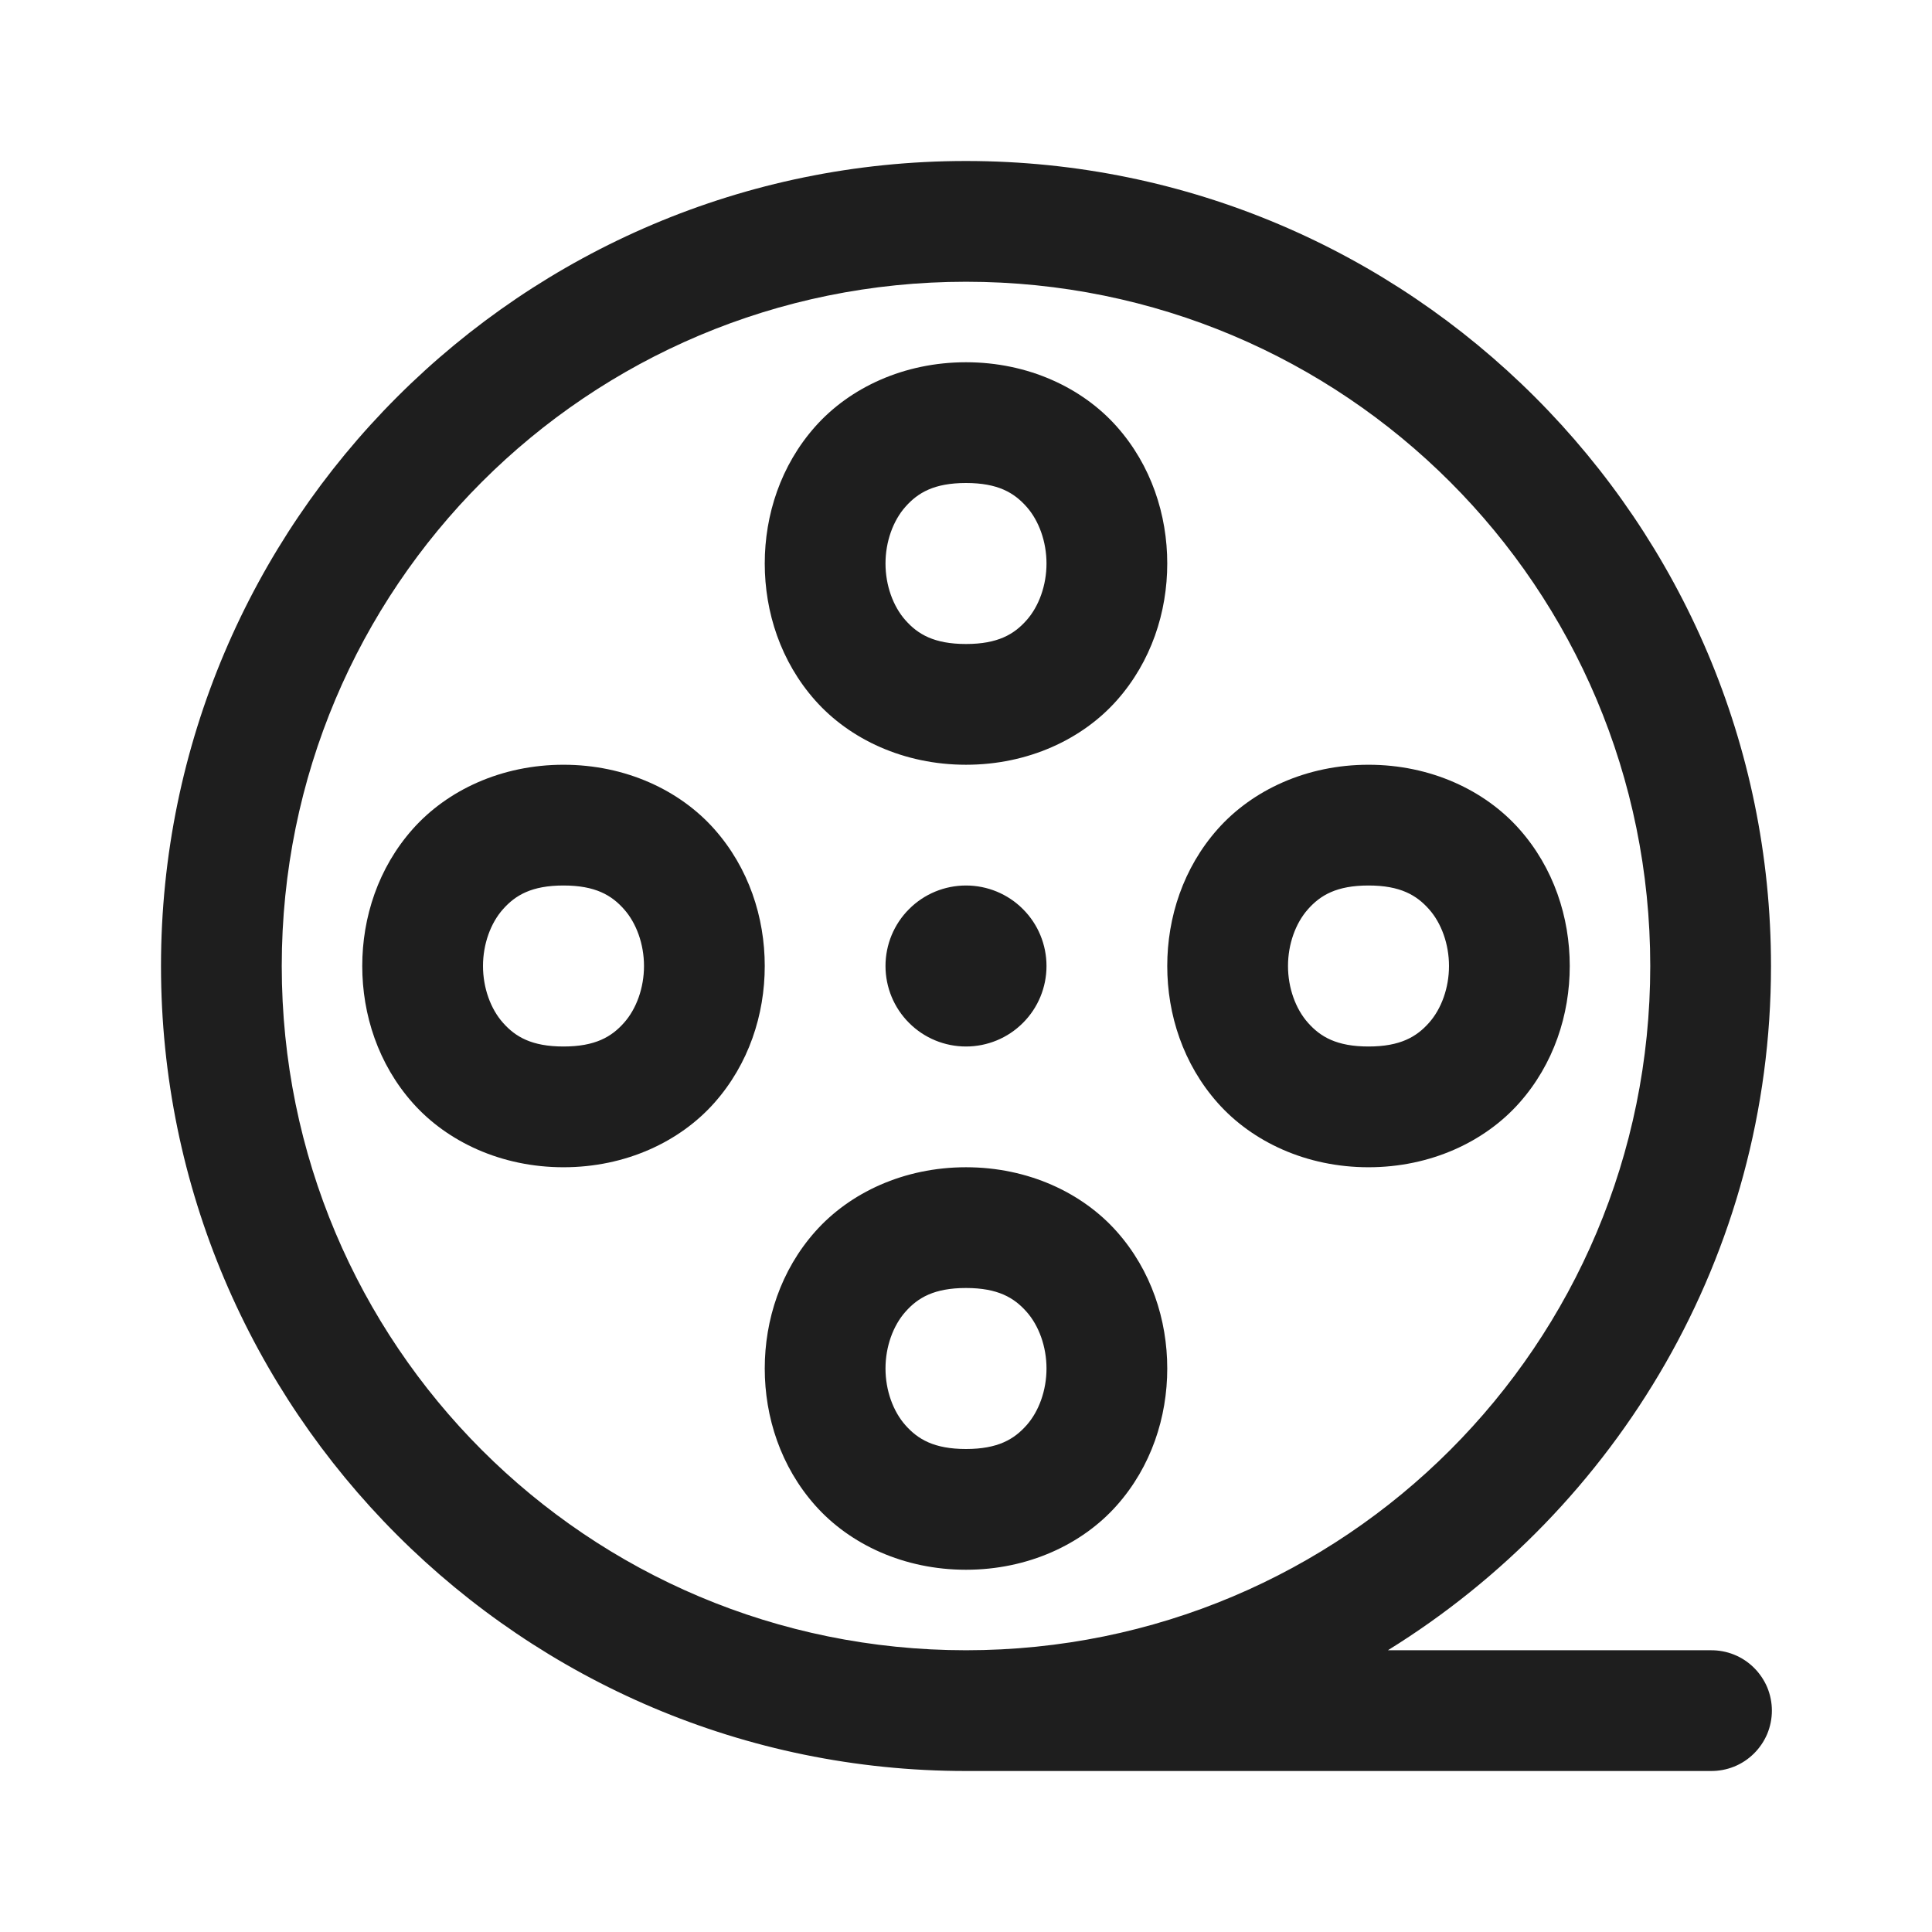 <svg width="24" height="24" viewBox="0 0 24 24" fill="none" xmlns="http://www.w3.org/2000/svg">
<path d="M12 2C6.486 2 2 6.486 2 12C2 17.514 6.486 22 12 22H21.25C21.349 22.001 21.448 21.983 21.54 21.946C21.633 21.909 21.716 21.854 21.787 21.784C21.858 21.714 21.914 21.631 21.953 21.54C21.991 21.448 22.011 21.349 22.011 21.25C22.011 21.151 21.991 21.052 21.953 20.96C21.914 20.869 21.858 20.786 21.787 20.716C21.716 20.646 21.633 20.591 21.54 20.554C21.448 20.517 21.349 20.499 21.25 20.5H17.241C20.091 18.736 22 15.591 22 12C22 6.486 17.514 2 12 2ZM12 3.5C16.703 3.5 20.5 7.297 20.5 12C20.5 16.703 16.703 20.5 12 20.5C7.297 20.5 3.5 16.703 3.5 12C3.5 7.297 7.297 3.5 12 3.5ZM12 4.5C11.229 4.5 10.556 4.816 10.127 5.299C9.698 5.782 9.5 6.396 9.5 7C9.5 7.604 9.698 8.218 10.127 8.701C10.556 9.184 11.229 9.5 12 9.5C12.771 9.5 13.444 9.184 13.873 8.701C14.302 8.218 14.5 7.604 14.5 7C14.5 6.396 14.302 5.782 13.873 5.299C13.444 4.816 12.771 4.5 12 4.5ZM12 6C12.396 6 12.598 6.121 12.752 6.295C12.906 6.468 13 6.729 13 7C13 7.271 12.906 7.532 12.752 7.705C12.598 7.879 12.396 8 12 8C11.604 8 11.402 7.879 11.248 7.705C11.094 7.532 11 7.271 11 7C11 6.729 11.094 6.468 11.248 6.295C11.402 6.121 11.604 6 12 6ZM7 9.5C6.229 9.5 5.556 9.816 5.127 10.299C4.698 10.782 4.5 11.396 4.5 12C4.5 12.604 4.698 13.218 5.127 13.701C5.556 14.184 6.229 14.5 7 14.5C7.771 14.5 8.444 14.184 8.873 13.701C9.302 13.218 9.5 12.604 9.5 12C9.5 11.396 9.302 10.782 8.873 10.299C8.444 9.816 7.771 9.5 7 9.5ZM17 9.5C16.229 9.5 15.556 9.816 15.127 10.299C14.698 10.782 14.5 11.396 14.5 12C14.5 12.604 14.698 13.218 15.127 13.701C15.556 14.184 16.229 14.5 17 14.5C17.771 14.5 18.444 14.184 18.873 13.701C19.302 13.218 19.5 12.604 19.5 12C19.5 11.396 19.302 10.782 18.873 10.299C18.444 9.816 17.771 9.5 17 9.5ZM7 11C7.396 11 7.598 11.121 7.752 11.295C7.906 11.468 8 11.729 8 12C8 12.271 7.906 12.532 7.752 12.705C7.598 12.879 7.396 13 7 13C6.604 13 6.402 12.879 6.248 12.705C6.094 12.532 6 12.271 6 12C6 11.729 6.094 11.468 6.248 11.295C6.402 11.121 6.604 11 7 11ZM12 11C11.735 11 11.48 11.105 11.293 11.293C11.105 11.48 11 11.735 11 12C11 12.265 11.105 12.52 11.293 12.707C11.48 12.895 11.735 13 12 13C12.265 13 12.52 12.895 12.707 12.707C12.895 12.52 13 12.265 13 12C13 11.735 12.895 11.48 12.707 11.293C12.52 11.105 12.265 11 12 11ZM17 11C17.396 11 17.598 11.121 17.752 11.295C17.906 11.468 18 11.729 18 12C18 12.271 17.906 12.532 17.752 12.705C17.598 12.879 17.396 13 17 13C16.604 13 16.402 12.879 16.248 12.705C16.094 12.532 16 12.271 16 12C16 11.729 16.094 11.468 16.248 11.295C16.402 11.121 16.604 11 17 11ZM12 14.5C11.229 14.5 10.556 14.816 10.127 15.299C9.698 15.782 9.5 16.396 9.5 17C9.5 17.604 9.698 18.218 10.127 18.701C10.556 19.184 11.229 19.5 12 19.5C12.771 19.5 13.444 19.184 13.873 18.701C14.302 18.218 14.5 17.604 14.5 17C14.5 16.396 14.302 15.782 13.873 15.299C13.444 14.816 12.771 14.5 12 14.5ZM12 16C12.396 16 12.598 16.121 12.752 16.295C12.906 16.468 13 16.729 13 17C13 17.271 12.906 17.532 12.752 17.705C12.598 17.879 12.396 18 12 18C11.604 18 11.402 17.879 11.248 17.705C11.094 17.532 11 17.271 11 17C11 16.729 11.094 16.468 11.248 16.295C11.402 16.121 11.604 16 12 16Z" fill="#1E1E1E"/>
</svg>
